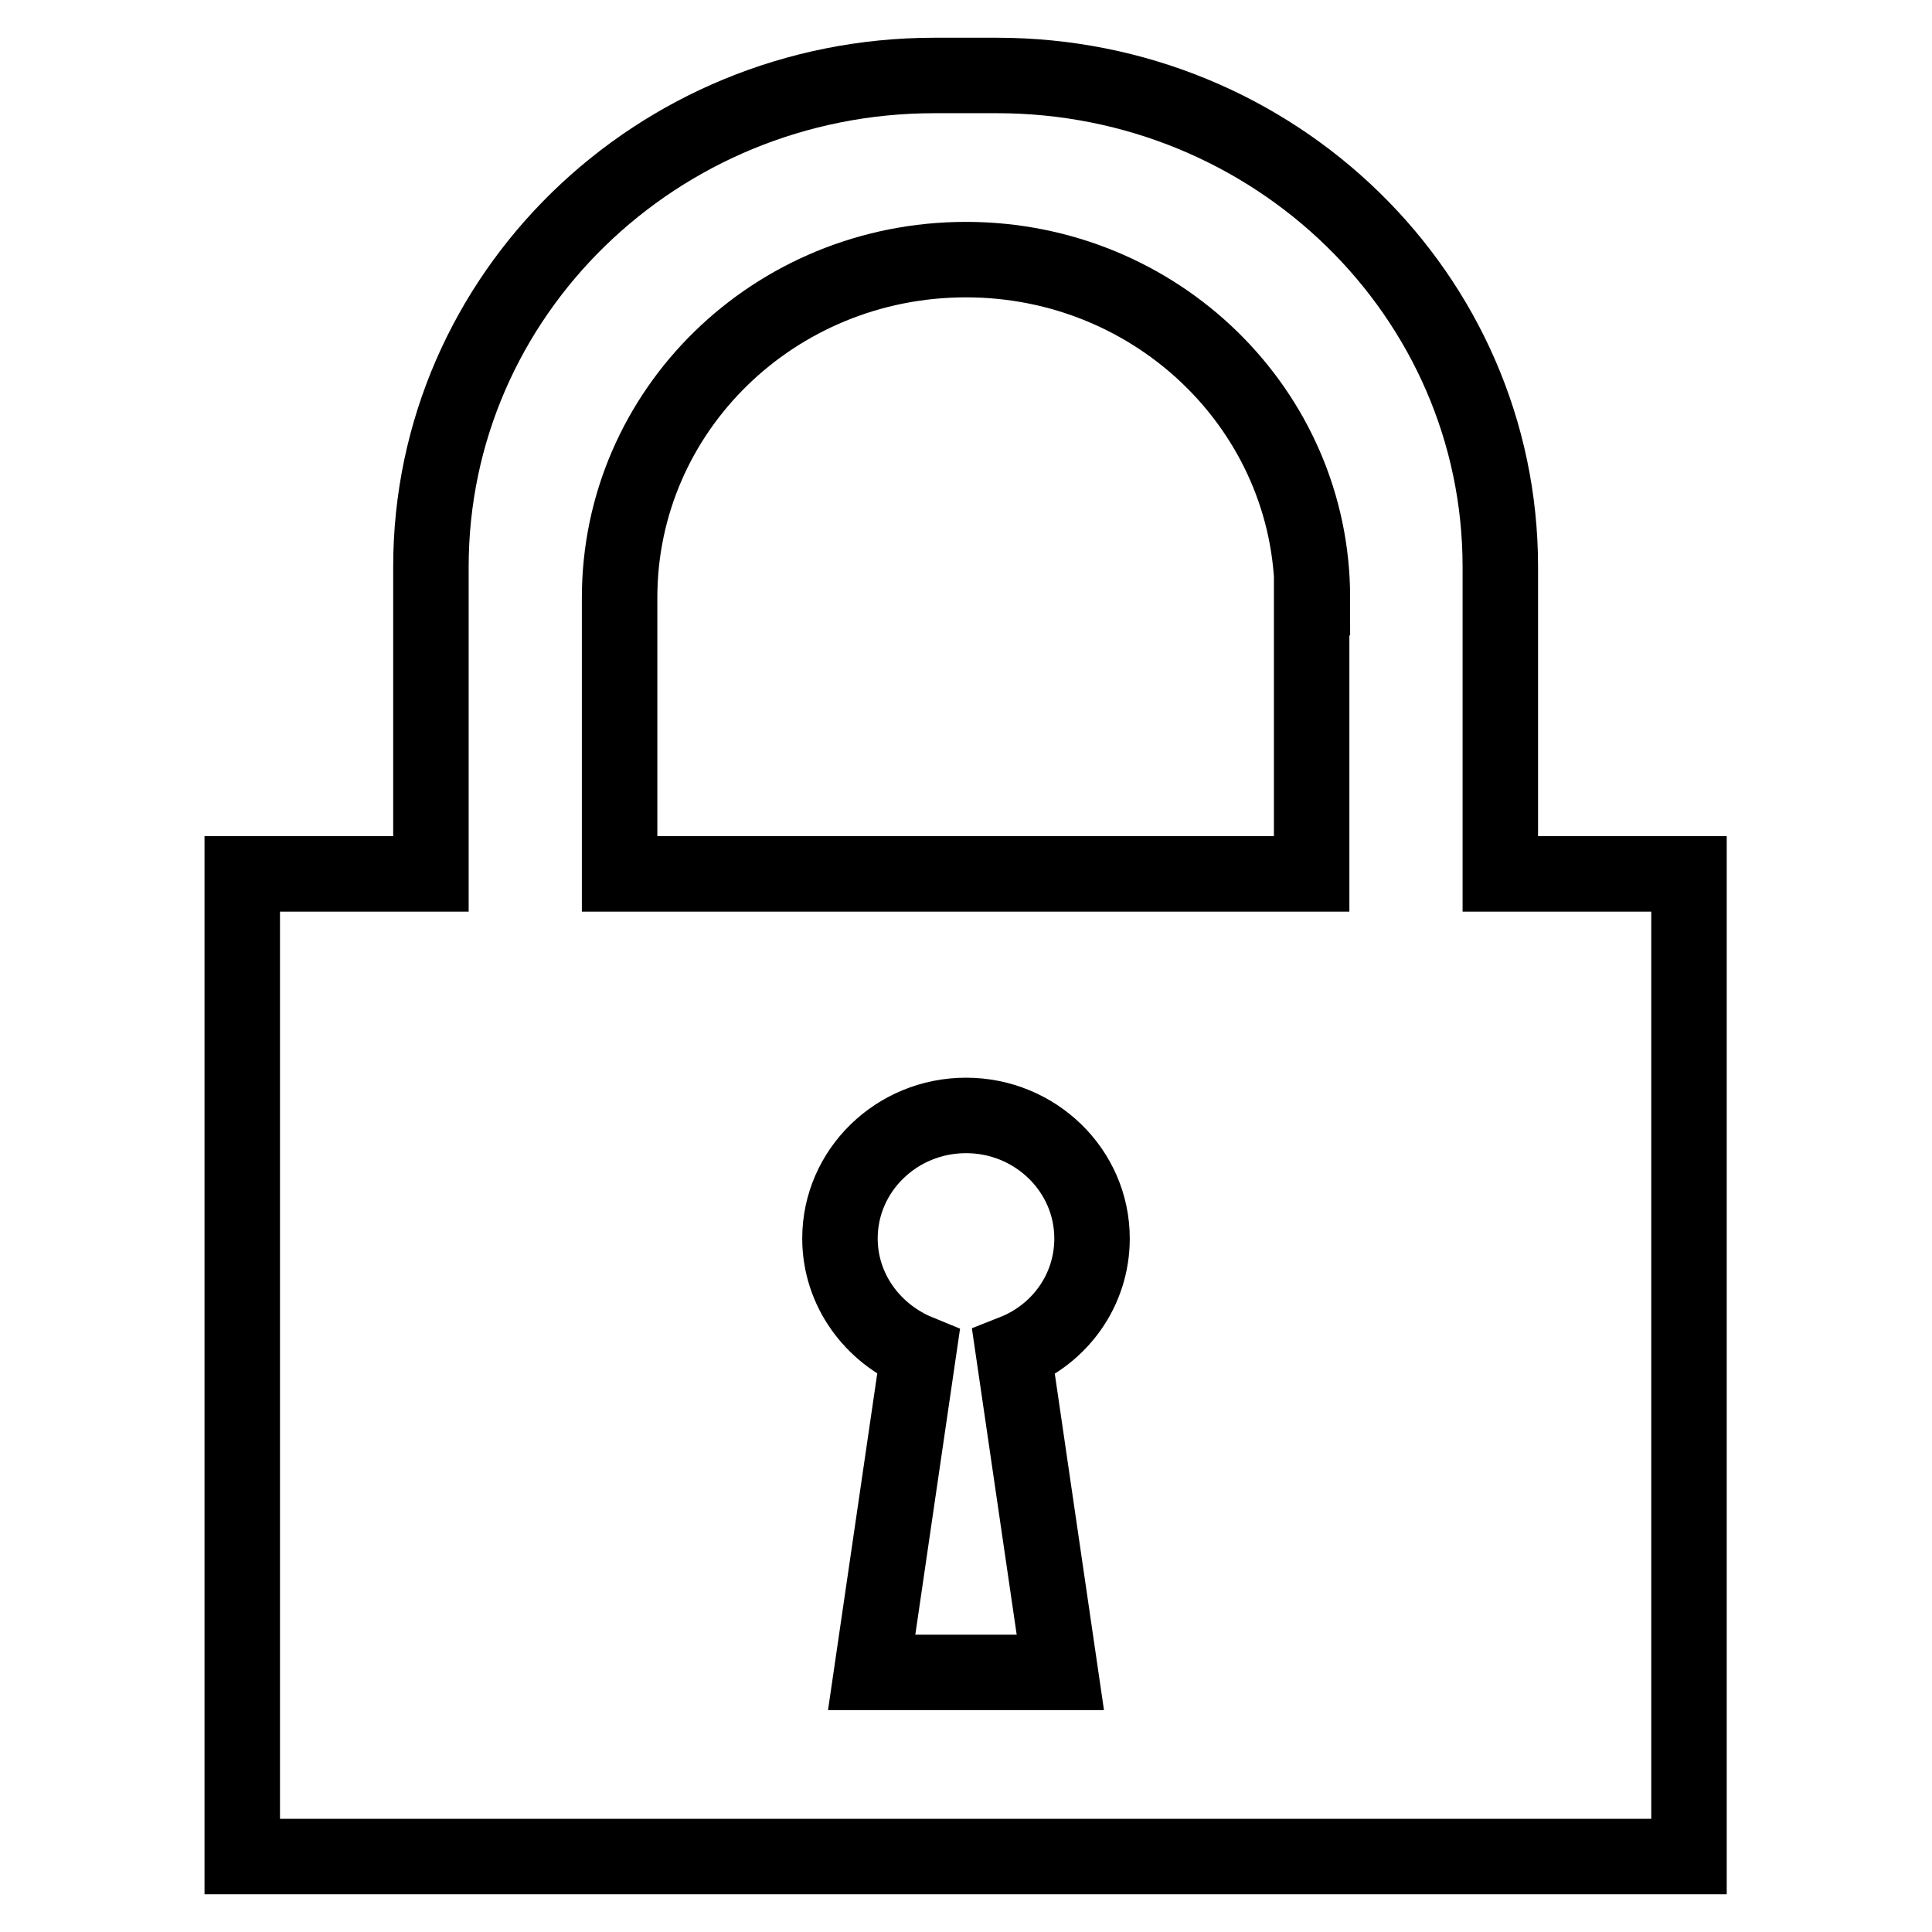 <?xml version="1.0" encoding="utf-8"?>
<!-- Svg Vector Icons : http://www.onlinewebfonts.com/icon -->
<!DOCTYPE svg PUBLIC "-//W3C//DTD SVG 1.1//EN" "http://www.w3.org/Graphics/SVG/1.1/DTD/svg11.dtd">
<svg version="1.1" xmlns="http://www.w3.org/2000/svg" xmlns:xlink="http://www.w3.org/1999/xlink" x="0px" y="0px" viewBox="0 0 256 256" enable-background="new 0 0 256 256" xml:space="preserve">
<g> <path stroke-width="10" fill-opacity="0" stroke="#000000"  d="M32.1,246V115.8h25V75.1c0-36,29.9-65.1,66.7-65.1h8.3c36.8,0,66.7,29.1,66.7,65.1v40.7h25V246H32.1z  M121.7,179.2l-6.2,42.4h25l-6.2-42.4c6.1-2.4,10.4-8.2,10.4-15.1c0-9-7.5-16.3-16.7-16.3c-9.2,0-16.7,7.3-16.7,16.3 C111.3,170.9,115.6,176.7,121.7,179.2z M173.9,79.2c0-24.7-20.5-44.8-45.9-44.8s-45.9,20-45.9,44.8v36.6h91.7V79.2z"/></g>
</svg>